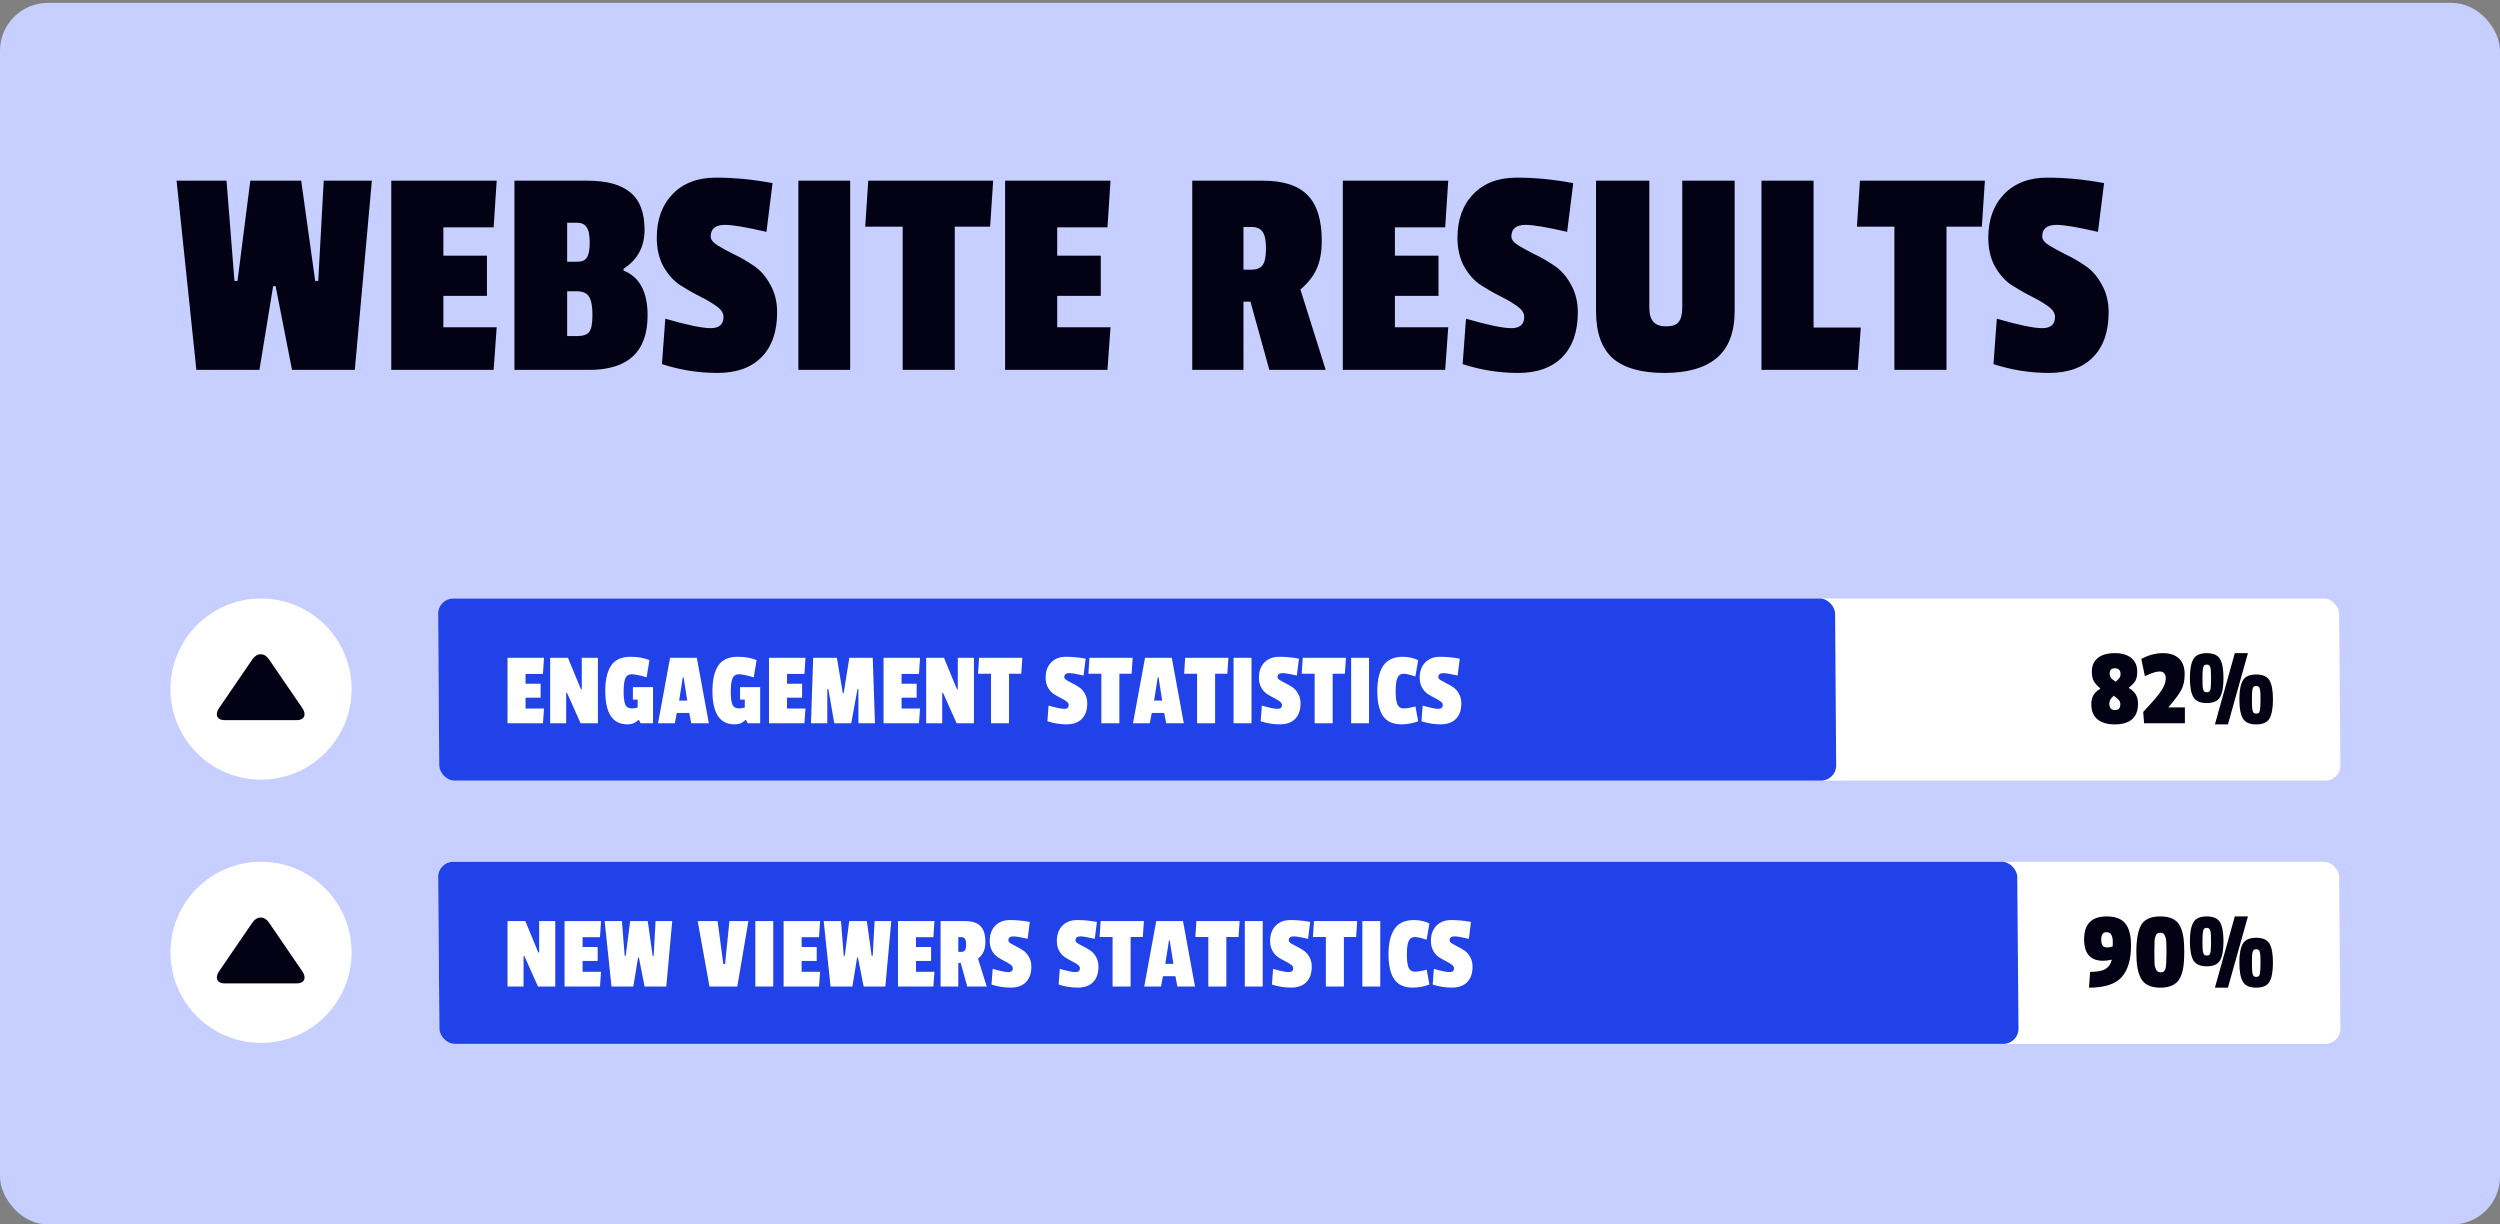<svg xmlns="http://www.w3.org/2000/svg" width="294" height="144" viewBox="0 0 294 144" fill="none"><rect x="0" y="0" width="294" height="144" fill="#808080" stroke="none"/><rect y="0.341" width="294" height="143.659" rx="5.627" fill="#C6CFFF"></rect><circle cx="30.697" cy="81.035" r="10.65" fill="white"></circle><circle cx="30.697" cy="111.994" r="10.65" fill="white"></circle><rect width="223.558" height="21.413" rx="1.784" transform="matrix(1 0 0.008 1 51.514 70.385)" fill="white"></rect><rect width="223.558" height="21.413" rx="1.784" transform="matrix(1 0 0.008 1 51.514 101.344)" fill="white"></rect><rect width="164.28" height="21.413" rx="1.784" transform="matrix(1 0 0.007 1 51.516 70.385)" fill="#2142E8"></rect><rect width="185.699" height="21.413" rx="1.784" transform="matrix(1 0 0.008 1 51.516 101.344)" fill="#2142E8"></rect><path d="M246.002 78.954C246.002 78.291 246.233 77.768 246.695 77.385C247.166 77.001 247.828 76.81 248.682 76.81C249.536 76.81 250.19 77.001 250.643 77.385C251.105 77.76 251.336 78.287 251.336 78.967C251.336 79.446 251.266 79.808 251.127 80.052C250.987 80.296 250.73 80.566 250.356 80.862V80.915C250.73 81.133 251.001 81.385 251.166 81.673C251.34 81.952 251.428 82.314 251.428 82.758C251.428 84.379 250.508 85.19 248.669 85.19C247.832 85.19 247.166 84.994 246.669 84.602C246.181 84.201 245.937 83.599 245.937 82.797C245.937 81.987 246.285 81.39 246.983 81.006V80.954C246.625 80.64 246.372 80.353 246.224 80.091C246.076 79.83 246.002 79.451 246.002 78.954ZM248.721 83.503C249.14 83.503 249.349 83.281 249.349 82.837C249.349 82.627 249.292 82.457 249.179 82.327C249.066 82.196 248.865 82.026 248.578 81.817C248.351 82.026 248.207 82.2 248.146 82.34C248.085 82.471 248.055 82.606 248.055 82.745C248.055 83.251 248.277 83.503 248.721 83.503ZM248.708 78.588C248.299 78.588 248.094 78.793 248.094 79.202C248.094 79.481 248.198 79.708 248.408 79.882C248.486 79.943 248.617 80.039 248.8 80.17C249 80.004 249.144 79.86 249.231 79.738C249.327 79.616 249.375 79.468 249.375 79.294C249.375 78.823 249.153 78.588 248.708 78.588ZM251.818 77.49C252.664 77.036 253.505 76.81 254.341 76.81C255.187 76.81 255.827 77.023 256.263 77.45C256.699 77.877 256.917 78.483 256.917 79.267C256.917 80.043 256.777 80.68 256.498 81.176C256.228 81.673 255.727 82.344 254.995 83.19H256.943V85.059H252.145L252.04 83.726C252.868 82.845 253.457 82.179 253.805 81.725C254.154 81.272 254.389 80.897 254.511 80.601C254.633 80.305 254.694 80.03 254.694 79.777C254.694 79.516 254.629 79.316 254.498 79.176C254.376 79.037 254.215 78.967 254.014 78.967C253.814 78.967 253.622 78.993 253.439 79.045C253.186 79.106 252.786 79.263 252.236 79.516L251.818 77.49ZM264.357 76.81L262.004 85.19H260.474L262.814 76.81H264.357ZM260.016 79.79V79.647C260.016 79.132 259.999 78.788 259.964 78.614C259.929 78.431 259.873 78.309 259.794 78.248C259.724 78.187 259.629 78.156 259.507 78.156C259.385 78.156 259.289 78.187 259.219 78.248C259.149 78.309 259.101 78.418 259.075 78.575C259.032 78.775 259.01 79.132 259.01 79.647V79.79C259.01 80.374 259.027 80.762 259.062 80.954C259.106 81.146 259.162 81.272 259.232 81.333C259.302 81.385 259.398 81.412 259.52 81.412C259.65 81.412 259.746 81.385 259.807 81.333C259.877 81.272 259.929 81.154 259.964 80.98C259.999 80.762 260.016 80.366 260.016 79.79ZM261.075 77.503C261.346 77.965 261.481 78.71 261.481 79.738C261.481 80.767 261.346 81.516 261.075 81.987C260.805 82.449 260.282 82.68 259.507 82.68C258.74 82.68 258.217 82.445 257.938 81.974C257.668 81.503 257.532 80.758 257.532 79.738C257.532 78.718 257.668 77.978 257.938 77.516C258.208 77.045 258.731 76.81 259.507 76.81C260.282 76.81 260.805 77.041 261.075 77.503ZM265.834 82.301V82.157C265.834 81.643 265.817 81.298 265.782 81.124C265.747 80.941 265.69 80.819 265.612 80.758C265.542 80.697 265.446 80.666 265.324 80.666C265.202 80.666 265.106 80.697 265.037 80.758C264.967 80.819 264.915 80.928 264.88 81.085C264.845 81.285 264.828 81.643 264.828 82.157V82.301C264.828 82.885 264.845 83.272 264.88 83.464C264.923 83.656 264.98 83.782 265.05 83.843C265.12 83.896 265.215 83.922 265.337 83.922C265.468 83.922 265.564 83.896 265.625 83.843C265.695 83.782 265.743 83.665 265.769 83.49C265.812 83.272 265.834 82.876 265.834 82.301ZM266.893 80.013C267.163 80.475 267.299 81.22 267.299 82.248C267.299 83.277 267.163 84.026 266.893 84.497C266.623 84.959 266.1 85.19 265.324 85.19C264.557 85.19 264.034 84.955 263.756 84.484C263.485 84.013 263.35 83.268 263.35 82.248C263.35 81.229 263.485 80.488 263.756 80.026C264.026 79.555 264.549 79.32 265.324 79.32C266.1 79.32 266.623 79.551 266.893 80.013Z" fill="#030214"></path><path d="M247.327 112.986C245.836 112.986 245.091 112.145 245.091 110.463C245.091 108.667 245.976 107.77 247.745 107.77C248.756 107.77 249.484 108.044 249.928 108.593C250.381 109.142 250.608 110.005 250.608 111.182C250.608 112.864 250.233 114.115 249.484 114.934C248.743 115.745 247.47 116.15 245.666 116.15L245.797 114.293C246.599 114.293 247.187 114.189 247.562 113.98C247.945 113.762 248.202 113.409 248.333 112.921L248.307 112.855C247.976 112.942 247.649 112.986 247.327 112.986ZM247.261 111.195C247.366 111.343 247.54 111.417 247.784 111.417C248.028 111.417 248.25 111.378 248.451 111.3C248.46 111.23 248.464 111.047 248.464 110.75C248.464 110.445 248.412 110.184 248.307 109.966C248.211 109.739 248.011 109.626 247.706 109.626C247.305 109.626 247.104 109.914 247.104 110.489C247.104 110.811 247.157 111.047 247.261 111.195ZM254.778 112.019V111.823C254.778 110.968 254.752 110.472 254.7 110.332C254.656 110.184 254.608 110.058 254.556 109.953C254.46 109.779 254.29 109.691 254.046 109.691C253.802 109.691 253.637 109.779 253.549 109.953C253.445 110.18 253.388 110.411 253.379 110.646C253.362 111.082 253.353 111.474 253.353 111.823V112.019C253.353 112.969 253.375 113.522 253.419 113.679C253.471 113.827 253.523 113.954 253.576 114.058C253.663 114.25 253.85 114.346 254.138 114.346C254.425 114.346 254.604 114.184 254.674 113.862C254.744 113.531 254.778 112.916 254.778 112.019ZM256.753 110.149C256.831 110.628 256.87 111.23 256.87 111.953C256.87 112.677 256.831 113.278 256.753 113.757C256.683 114.237 256.548 114.668 256.347 115.052C255.955 115.784 255.188 116.15 254.046 116.15C252.922 116.15 252.164 115.784 251.771 115.052C251.571 114.668 251.431 114.237 251.353 113.757C251.275 113.269 251.235 112.668 251.235 111.953C251.235 110.489 251.427 109.426 251.811 108.763C252.203 108.101 252.948 107.77 254.046 107.77C255.197 107.77 255.964 108.131 256.347 108.855C256.548 109.238 256.683 109.67 256.753 110.149ZM264.357 107.77L262.004 116.15H260.474L262.814 107.77H264.357ZM260.016 110.75V110.607C260.016 110.092 259.999 109.748 259.964 109.574C259.929 109.391 259.873 109.269 259.794 109.208C259.724 109.147 259.629 109.116 259.507 109.116C259.385 109.116 259.289 109.147 259.219 109.208C259.149 109.269 259.101 109.378 259.075 109.535C259.032 109.735 259.01 110.092 259.01 110.607V110.75C259.01 111.334 259.027 111.722 259.062 111.914C259.106 112.106 259.162 112.232 259.232 112.293C259.302 112.345 259.398 112.372 259.52 112.372C259.65 112.372 259.746 112.345 259.807 112.293C259.877 112.232 259.929 112.114 259.964 111.94C259.999 111.722 260.016 111.326 260.016 110.75ZM261.075 108.463C261.346 108.924 261.481 109.67 261.481 110.698C261.481 111.727 261.346 112.476 261.075 112.947C260.805 113.409 260.282 113.64 259.507 113.64C258.74 113.64 258.217 113.404 257.938 112.934C257.668 112.463 257.532 111.718 257.532 110.698C257.532 109.678 257.668 108.938 257.938 108.476C258.208 108.005 258.731 107.77 259.507 107.77C260.282 107.77 260.805 108.001 261.075 108.463ZM265.834 113.261V113.117C265.834 112.603 265.817 112.258 265.782 112.084C265.747 111.901 265.69 111.779 265.612 111.718C265.542 111.657 265.446 111.626 265.324 111.626C265.202 111.626 265.106 111.657 265.037 111.718C264.967 111.779 264.915 111.888 264.88 112.045C264.845 112.245 264.828 112.603 264.828 113.117V113.261C264.828 113.845 264.845 114.232 264.88 114.424C264.923 114.616 264.98 114.742 265.05 114.803C265.12 114.856 265.215 114.882 265.337 114.882C265.468 114.882 265.564 114.856 265.625 114.803C265.695 114.742 265.743 114.625 265.769 114.45C265.812 114.232 265.834 113.836 265.834 113.261ZM266.893 110.973C267.163 111.435 267.299 112.18 267.299 113.208C267.299 114.237 267.163 114.986 266.893 115.457C266.623 115.919 266.1 116.15 265.324 116.15C264.557 116.15 264.034 115.915 263.756 115.444C263.485 114.973 263.35 114.228 263.35 113.208C263.35 112.189 263.485 111.448 263.756 110.986C264.026 110.515 264.549 110.28 265.324 110.28C266.1 110.28 266.623 110.511 266.893 110.973Z" fill="#030214"></path><path d="M63.851 85.059H59.686V77.361H63.975L63.851 79.258H61.806V80.411H63.578V82.047H61.806V83.324H63.975L63.851 85.059ZM70.313 85.059H68.28L66.681 81.477H66.582V85.059H64.698V77.361H66.793L68.317 81.055H68.416V77.361H70.313V85.059ZM76.04 79.655C75.247 79.415 74.664 79.295 74.292 79.295C73.929 79.295 73.677 79.456 73.536 79.778C73.404 80.101 73.338 80.613 73.338 81.316C73.338 82.01 73.4 82.518 73.524 82.84C73.656 83.154 73.92 83.311 74.317 83.311C74.433 83.311 74.656 83.278 74.987 83.212V82.27H74.429V80.807H76.796V85.059H75.334L75.135 84.662H75.086C74.945 84.778 74.834 84.865 74.751 84.923C74.52 85.096 74.193 85.183 73.772 85.183C72.044 85.183 71.181 83.877 71.181 81.266C71.181 79.96 71.408 78.965 71.863 78.279C72.317 77.585 73.082 77.237 74.156 77.237C75.015 77.237 75.755 77.37 76.375 77.634L76.04 79.655ZM83.361 85.059H81.29L81.055 83.844H79.592L79.357 85.059H77.386L78.799 77.361H81.948L83.361 85.059ZM80.82 82.394L80.386 79.642H80.299L79.865 82.394H80.82ZM88.642 79.655C87.849 79.415 87.266 79.295 86.894 79.295C86.53 79.295 86.278 79.456 86.138 79.778C86.006 80.101 85.94 80.613 85.94 81.316C85.94 82.01 86.001 82.518 86.126 82.84C86.258 83.154 86.522 83.311 86.919 83.311C87.034 83.311 87.258 83.278 87.588 83.212V82.27H87.03V80.807H89.398V85.059H87.935L87.737 84.662H87.687C87.547 84.778 87.435 84.865 87.353 84.923C87.121 85.096 86.795 85.183 86.373 85.183C84.646 85.183 83.783 83.877 83.783 81.266C83.783 79.96 84.01 78.965 84.464 78.279C84.919 77.585 85.683 77.237 86.758 77.237C87.617 77.237 88.357 77.37 88.977 77.634L88.642 79.655ZM94.599 85.059H90.434V77.361H94.723L94.599 79.258H92.553V80.411H94.326V82.047H92.553V83.324H94.723L94.599 85.059ZM102.895 85.059H100.949V81.043H100.838L100.106 85.059H98.111L97.416 81.043H97.292V85.059H95.371L95.631 77.361H98.42L99.115 81.526H99.214L99.883 77.361H102.635L102.895 85.059ZM108.072 85.059H103.907V77.361H108.196L108.072 79.258H106.027V80.411H107.799V82.047H106.027V83.324H108.196L108.072 85.059ZM114.534 85.059H112.501L110.902 81.477H110.803V85.059H108.919V77.361H111.014L112.538 81.055H112.637V77.361H114.534V85.059ZM120.1 79.233H118.662V85.059H116.542V79.233H115.018L115.142 77.361H120.224L120.1 79.233ZM122.965 79.679C122.965 78.944 123.18 78.353 123.61 77.907C124.039 77.46 124.626 77.237 125.37 77.237C126.122 77.237 126.89 77.312 127.675 77.46L127.427 79.444C126.609 79.254 126.047 79.159 125.742 79.159C125.353 79.159 125.159 79.316 125.159 79.63C125.159 79.754 125.25 79.874 125.432 79.989C125.622 80.105 125.849 80.229 126.114 80.361C126.378 80.485 126.642 80.638 126.907 80.82C127.171 80.993 127.394 81.245 127.576 81.576C127.766 81.906 127.861 82.287 127.861 82.716C127.861 83.501 127.651 84.109 127.229 84.539C126.808 84.968 126.209 85.183 125.432 85.183C124.663 85.183 123.911 85.063 123.176 84.824L123.312 82.977C124.196 83.233 124.812 83.361 125.159 83.361C125.506 83.361 125.68 83.208 125.68 82.902C125.68 82.745 125.585 82.601 125.395 82.469C125.213 82.336 124.99 82.204 124.725 82.072C124.461 81.94 124.192 81.787 123.919 81.613C123.655 81.44 123.428 81.188 123.238 80.857C123.056 80.526 122.965 80.134 122.965 79.679ZM133.077 79.233H131.639V85.059H129.519V79.233H127.995L128.119 77.361H133.201L133.077 79.233ZM139.215 85.059H137.145L136.909 83.844H135.447L135.211 85.059H133.24L134.653 77.361H137.802L139.215 85.059ZM136.674 82.394L136.24 79.642H136.153L135.719 82.394H136.674ZM144.335 79.233H142.897V85.059H140.777V79.233H139.253L139.377 77.361H144.459L144.335 79.233ZM147.176 85.059H145.068V77.361H147.176V85.059ZM148.047 79.679C148.047 78.944 148.262 78.353 148.692 77.907C149.122 77.46 149.708 77.237 150.452 77.237C151.204 77.237 151.973 77.312 152.758 77.46L152.51 79.444C151.692 79.254 151.13 79.159 150.824 79.159C150.436 79.159 150.241 79.316 150.241 79.63C150.241 79.754 150.332 79.874 150.514 79.989C150.704 80.105 150.931 80.229 151.196 80.361C151.46 80.485 151.725 80.638 151.989 80.82C152.254 80.993 152.477 81.245 152.659 81.576C152.849 81.906 152.944 82.287 152.944 82.716C152.944 83.501 152.733 84.109 152.312 84.539C151.89 84.968 151.291 85.183 150.514 85.183C149.746 85.183 148.994 85.063 148.258 84.824L148.394 82.977C149.279 83.233 149.894 83.361 150.241 83.361C150.588 83.361 150.762 83.208 150.762 82.902C150.762 82.745 150.667 82.601 150.477 82.469C150.295 82.336 150.072 82.204 149.808 82.072C149.543 81.94 149.275 81.787 149.002 81.613C148.737 81.44 148.51 81.188 148.32 80.857C148.138 80.526 148.047 80.134 148.047 79.679ZM158.159 79.233H156.721V85.059H154.602V79.233H153.077L153.201 77.361H158.283L158.159 79.233ZM161 85.059H158.893V77.361H161V85.059ZM164.128 81.291C164.128 82.018 164.198 82.539 164.338 82.853C164.487 83.159 164.727 83.311 165.057 83.311C165.388 83.311 165.855 83.233 166.458 83.076L166.78 84.824C166.128 85.063 165.471 85.183 164.81 85.183C163.818 85.183 163.095 84.857 162.64 84.204C162.194 83.543 161.971 82.564 161.971 81.266C161.971 79.96 162.206 78.965 162.677 78.279C163.148 77.585 163.917 77.237 164.983 77.237C165.611 77.237 166.21 77.37 166.78 77.634L166.446 79.555C165.801 79.341 165.351 79.233 165.095 79.233C164.731 79.233 164.479 79.394 164.338 79.717C164.198 80.031 164.128 80.555 164.128 81.291ZM166.956 79.679C166.956 78.944 167.171 78.353 167.601 77.907C168.03 77.46 168.617 77.237 169.361 77.237C170.113 77.237 170.881 77.312 171.666 77.46L171.418 79.444C170.6 79.254 170.038 79.159 169.733 79.159C169.344 79.159 169.15 79.316 169.15 79.63C169.15 79.754 169.241 79.874 169.423 79.989C169.613 80.105 169.84 80.229 170.105 80.361C170.369 80.485 170.633 80.638 170.898 80.82C171.162 80.993 171.385 81.245 171.567 81.576C171.757 81.906 171.852 82.287 171.852 82.716C171.852 83.501 171.642 84.109 171.22 84.539C170.799 84.968 170.2 85.183 169.423 85.183C168.654 85.183 167.902 85.063 167.167 84.824L167.303 82.977C168.187 83.233 168.803 83.361 169.15 83.361C169.497 83.361 169.671 83.208 169.671 82.902C169.671 82.745 169.576 82.601 169.386 82.469C169.204 82.336 168.981 82.204 168.716 82.072C168.452 81.94 168.183 81.787 167.91 81.613C167.646 81.44 167.419 81.188 167.229 80.857C167.047 80.526 166.956 80.134 166.956 79.679Z" fill="white"></path><path d="M65.301 116.019H63.269L61.669 112.437H61.57V116.019H59.686V108.321H61.781L63.306 112.015H63.405V108.321H65.301V116.019ZM70.558 116.019H66.392V108.321H70.681L70.558 110.218H68.512V111.371H70.285V113.007H68.512V114.284H70.681L70.558 116.019ZM79.052 108.321L78.358 116.019H75.805L75.135 112.61H75.036L74.478 116.019H71.912L71.107 108.321H73.139L73.462 112.4H73.586L74.106 108.321H76.177L76.747 112.4H76.871L77.094 108.321H79.052ZM88.01 108.321L86.708 116.019H83.436L82.047 108.321H84.39L85.06 113.366H85.27L85.779 108.321H88.01ZM90.934 116.019H88.827V108.321H90.934V116.019ZM96.318 116.019H92.153V108.321H96.442L96.318 110.218H94.272V111.371H96.045V113.007H94.272V114.284H96.442L96.318 116.019ZM104.813 108.321L104.118 116.019H101.565L100.896 112.61H100.796L100.239 116.019H97.673L96.867 108.321H98.9L99.222 112.4H99.346L99.867 108.321H101.937L102.507 112.4H102.631L102.854 108.321H104.813ZM109.767 116.019H105.602V108.321H109.891L109.767 110.218H107.722V111.371H109.494V113.007H107.722V114.284H109.891L109.767 116.019ZM115.882 110.763C115.882 111.226 115.811 111.61 115.671 111.916C115.531 112.222 115.312 112.499 115.014 112.747L116.043 116.019H113.75L112.981 113.242H112.696V116.019H110.613V108.321H113.489C114.316 108.321 114.919 108.515 115.299 108.904C115.688 109.292 115.882 109.912 115.882 110.763ZM113.018 111.941C113.233 111.941 113.386 111.879 113.477 111.755C113.568 111.631 113.613 111.408 113.613 111.086C113.613 110.755 113.568 110.528 113.477 110.404C113.386 110.272 113.237 110.205 113.031 110.205H112.696V111.941H113.018ZM116.392 110.639C116.392 109.904 116.607 109.313 117.036 108.867C117.466 108.42 118.053 108.197 118.797 108.197C119.549 108.197 120.317 108.272 121.102 108.42L120.854 110.404C120.036 110.214 119.474 110.119 119.168 110.119C118.78 110.119 118.586 110.276 118.586 110.59C118.586 110.714 118.677 110.834 118.858 110.949C119.049 111.065 119.276 111.189 119.54 111.321C119.805 111.445 120.069 111.598 120.334 111.78C120.598 111.953 120.821 112.205 121.003 112.536C121.193 112.866 121.288 113.247 121.288 113.676C121.288 114.461 121.077 115.069 120.656 115.499C120.234 115.928 119.635 116.143 118.858 116.143C118.09 116.143 117.338 116.023 116.602 115.784L116.739 113.937C117.623 114.193 118.239 114.321 118.586 114.321C118.933 114.321 119.106 114.168 119.106 113.862C119.106 113.705 119.011 113.561 118.821 113.428C118.64 113.296 118.416 113.164 118.152 113.032C117.887 112.9 117.619 112.747 117.346 112.573C117.082 112.4 116.854 112.148 116.664 111.817C116.483 111.486 116.392 111.094 116.392 110.639ZM124.284 110.639C124.284 109.904 124.499 109.313 124.929 108.867C125.359 108.42 125.945 108.197 126.689 108.197C127.441 108.197 128.21 108.272 128.995 108.42L128.747 110.404C127.929 110.214 127.367 110.119 127.061 110.119C126.673 110.119 126.479 110.276 126.479 110.59C126.479 110.714 126.569 110.834 126.751 110.949C126.941 111.065 127.169 111.189 127.433 111.321C127.697 111.445 127.962 111.598 128.226 111.78C128.491 111.953 128.714 112.205 128.896 112.536C129.086 112.866 129.181 113.247 129.181 113.676C129.181 114.461 128.97 115.069 128.549 115.499C128.127 115.928 127.528 116.143 126.751 116.143C125.983 116.143 125.231 116.023 124.495 115.784L124.632 113.937C125.516 114.193 126.131 114.321 126.479 114.321C126.826 114.321 126.999 114.168 126.999 113.862C126.999 113.705 126.904 113.561 126.714 113.428C126.532 113.296 126.309 113.164 126.045 113.032C125.78 112.9 125.512 112.747 125.239 112.573C124.974 112.4 124.747 112.148 124.557 111.817C124.375 111.486 124.284 111.094 124.284 110.639ZM134.397 110.193H132.959V116.019H130.839V110.193H129.314L129.438 108.321H134.52L134.397 110.193ZM140.534 116.019H138.464L138.229 114.804H136.766L136.531 116.019H134.56L135.973 108.321H139.121L140.534 116.019ZM137.993 113.354L137.559 110.602H137.473L137.039 113.354H137.993ZM145.655 110.193H144.217V116.019H142.097V110.193H140.572L140.696 108.321H145.778L145.655 110.193ZM148.495 116.019H146.388V108.321H148.495V116.019ZM149.367 110.639C149.367 109.904 149.582 109.313 150.011 108.867C150.441 108.42 151.028 108.197 151.772 108.197C152.524 108.197 153.292 108.272 154.077 108.42L153.829 110.404C153.011 110.214 152.449 110.119 152.143 110.119C151.755 110.119 151.561 110.276 151.561 110.59C151.561 110.714 151.652 110.834 151.834 110.949C152.024 111.065 152.251 111.189 152.515 111.321C152.78 111.445 153.044 111.598 153.309 111.78C153.573 111.953 153.796 112.205 153.978 112.536C154.168 112.866 154.263 113.247 154.263 113.676C154.263 114.461 154.052 115.069 153.631 115.499C153.21 115.928 152.61 116.143 151.834 116.143C151.065 116.143 150.313 116.023 149.578 115.784L149.714 113.937C150.598 114.193 151.214 114.321 151.561 114.321C151.908 114.321 152.082 114.168 152.082 113.862C152.082 113.705 151.986 113.561 151.796 113.428C151.615 113.296 151.391 113.164 151.127 113.032C150.863 112.9 150.594 112.747 150.321 112.573C150.057 112.4 149.83 112.148 149.64 111.817C149.458 111.486 149.367 111.094 149.367 110.639ZM159.479 110.193H158.041V116.019H155.921V110.193H154.397L154.521 108.321H159.603L159.479 110.193ZM162.319 116.019H160.212V108.321H162.319V116.019ZM165.447 112.251C165.447 112.978 165.517 113.499 165.658 113.813C165.807 114.118 166.046 114.271 166.377 114.271C166.707 114.271 167.174 114.193 167.778 114.036L168.1 115.784C167.447 116.023 166.79 116.143 166.129 116.143C165.137 116.143 164.414 115.817 163.96 115.164C163.513 114.503 163.29 113.523 163.29 112.226C163.29 110.92 163.526 109.924 163.997 109.239C164.468 108.544 165.237 108.197 166.303 108.197C166.931 108.197 167.53 108.33 168.1 108.594L167.765 110.515C167.121 110.301 166.67 110.193 166.414 110.193C166.051 110.193 165.798 110.354 165.658 110.677C165.517 110.991 165.447 111.515 165.447 112.251ZM168.275 110.639C168.275 109.904 168.49 109.313 168.92 108.867C169.35 108.42 169.936 108.197 170.68 108.197C171.432 108.197 172.201 108.272 172.986 108.42L172.738 110.404C171.92 110.214 171.358 110.119 171.052 110.119C170.664 110.119 170.47 110.276 170.47 110.59C170.47 110.714 170.56 110.834 170.742 110.949C170.932 111.065 171.16 111.189 171.424 111.321C171.688 111.445 171.953 111.598 172.217 111.78C172.482 111.953 172.705 112.205 172.887 112.536C173.077 112.866 173.172 113.247 173.172 113.676C173.172 114.461 172.961 115.069 172.54 115.499C172.118 115.928 171.519 116.143 170.742 116.143C169.974 116.143 169.222 116.023 168.486 115.784L168.623 113.937C169.507 114.193 170.122 114.321 170.47 114.321C170.817 114.321 170.99 114.168 170.99 113.862C170.99 113.705 170.895 113.561 170.705 113.428C170.523 113.296 170.3 113.164 170.036 113.032C169.771 112.9 169.503 112.747 169.23 112.573C168.965 112.4 168.738 112.148 168.548 111.817C168.366 111.486 168.275 111.094 168.275 110.639Z" fill="white"></path><path d="M43.731 21.249L41.725 43.5H34.343L32.409 33.646H32.122L30.51 43.5H23.093L20.764 21.249H26.64L27.571 33.037H27.93L29.435 21.249H35.419L37.067 33.037H37.425L38.07 21.249H43.731ZM58.052 43.5H46.013V21.249H58.41L58.052 26.731H52.14V30.063H57.264V34.793H52.14V38.484H58.41L58.052 43.5ZM76.157 37.086C76.157 41.362 73.864 43.5 69.278 43.5H60.499V21.249H69.098C71.368 21.249 73.052 21.715 74.151 22.646C75.249 23.554 75.799 25.011 75.799 27.018C75.799 29.024 74.975 30.553 73.326 31.604V31.819C75.214 32.559 76.157 34.315 76.157 37.086ZM67.844 39.523C68.561 39.523 69.039 39.367 69.278 39.057C69.54 38.722 69.672 38.054 69.672 37.05C69.672 36.023 69.54 35.307 69.278 34.901C69.015 34.471 68.537 34.255 67.844 34.255H66.698V39.523H67.844ZM67.88 30.78C68.43 30.78 68.812 30.613 69.027 30.278C69.242 29.944 69.349 29.359 69.349 28.523C69.349 27.663 69.23 27.065 68.991 26.731C68.776 26.373 68.394 26.194 67.844 26.194H66.698V30.78H67.88ZM77.236 27.949C77.236 25.823 77.857 24.115 79.1 22.825C80.342 21.535 82.038 20.89 84.188 20.89C86.361 20.89 88.583 21.105 90.852 21.535L90.135 27.268C87.771 26.719 86.146 26.444 85.263 26.444C84.14 26.444 83.578 26.898 83.578 27.806C83.578 28.164 83.841 28.511 84.367 28.845C84.916 29.18 85.573 29.538 86.337 29.92C87.102 30.278 87.866 30.72 88.631 31.246C89.395 31.747 90.04 32.476 90.566 33.431C91.115 34.387 91.39 35.486 91.39 36.728C91.39 38.997 90.781 40.753 89.562 41.995C88.344 43.237 86.612 43.858 84.367 43.858C82.145 43.858 79.971 43.512 77.845 42.819L78.24 37.48C80.796 38.221 82.575 38.591 83.578 38.591C84.582 38.591 85.083 38.149 85.083 37.265C85.083 36.812 84.809 36.394 84.259 36.011C83.734 35.629 83.089 35.247 82.324 34.865C81.56 34.483 80.784 34.041 79.995 33.539C79.231 33.037 78.574 32.309 78.025 31.353C77.499 30.398 77.236 29.263 77.236 27.949ZM99.98 43.5H93.889V21.249H99.98V43.5ZM116.438 26.659H112.282V43.5H106.155V26.659H101.748L102.106 21.249H116.797L116.438 26.659ZM130.239 43.5H118.2V21.249H130.597L130.239 26.731H124.327V30.063H129.451V34.793H124.327V38.484H130.597L130.239 43.5ZM155.438 28.308C155.438 29.645 155.235 30.756 154.828 31.64C154.422 32.524 153.789 33.324 152.929 34.041L155.903 43.5H149.275L147.053 35.474H146.229V43.5H140.209V21.249H148.522C150.911 21.249 152.655 21.81 153.754 22.933C154.876 24.056 155.438 25.847 155.438 28.308ZM147.161 31.712C147.782 31.712 148.224 31.532 148.486 31.174C148.749 30.816 148.88 30.171 148.88 29.239C148.88 28.284 148.749 27.627 148.486 27.268C148.224 26.886 147.794 26.695 147.196 26.695H146.229V31.712H147.161ZM169.954 43.5H157.915V21.249H170.313L169.954 26.731H164.042V30.063H169.166V34.793H164.042V38.484H170.313L169.954 43.5ZM171.398 27.949C171.398 25.823 172.019 24.115 173.261 22.825C174.504 21.535 176.2 20.89 178.349 20.89C180.523 20.89 182.745 21.105 185.014 21.535L184.297 27.268C181.933 26.719 180.308 26.444 179.424 26.444C178.302 26.444 177.74 26.898 177.74 27.806C177.74 28.164 178.003 28.511 178.529 28.845C179.078 29.18 179.735 29.538 180.499 29.92C181.264 30.278 182.028 30.72 182.792 31.246C183.557 31.747 184.202 32.476 184.727 33.431C185.277 34.387 185.551 35.486 185.551 36.728C185.551 38.997 184.942 40.753 183.724 41.995C182.506 43.237 180.774 43.858 178.529 43.858C176.307 43.858 174.133 43.512 172.007 42.819L172.401 37.48C174.957 38.221 176.737 38.591 177.74 38.591C178.744 38.591 179.245 38.149 179.245 37.265C179.245 36.812 178.97 36.394 178.421 36.011C177.896 35.629 177.251 35.247 176.486 34.865C175.722 34.483 174.945 34.041 174.157 33.539C173.393 33.037 172.736 32.309 172.186 31.353C171.661 30.398 171.398 29.263 171.398 27.949ZM193.963 36.19C193.963 36.931 194.118 37.48 194.429 37.839C194.739 38.197 195.241 38.376 195.934 38.376C196.65 38.376 197.14 38.209 197.403 37.874C197.69 37.516 197.833 36.943 197.833 36.155V21.249H203.996V36.513C203.996 39.069 203.291 40.932 201.882 42.103C200.496 43.273 198.442 43.858 195.719 43.858C193.02 43.858 191.001 43.285 189.663 42.138C188.35 40.968 187.693 39.117 187.693 36.585V21.249H193.963V36.19ZM218.471 43.5H207.148V21.249H213.275V38.52H218.829L218.471 43.5ZM233.065 26.659H228.908V43.5H222.781V26.659H218.374L218.732 21.249H233.423L233.065 26.659ZM233.823 27.949C233.823 25.823 234.444 24.115 235.686 22.825C236.928 21.535 238.624 20.89 240.774 20.89C242.948 20.89 245.169 21.105 247.439 21.535L246.722 27.268C244.357 26.719 242.733 26.444 241.849 26.444C240.726 26.444 240.165 26.898 240.165 27.806C240.165 28.164 240.428 28.511 240.953 28.845C241.503 29.18 242.16 29.538 242.924 29.92C243.688 30.278 244.453 30.72 245.217 31.246C245.982 31.747 246.627 32.476 247.152 33.431C247.701 34.387 247.976 35.486 247.976 36.728C247.976 38.997 247.367 40.753 246.149 41.995C244.931 43.237 243.199 43.858 240.953 43.858C238.732 43.858 236.558 43.512 234.432 42.819L234.826 37.48C237.382 38.221 239.162 38.591 240.165 38.591C241.168 38.591 241.67 38.149 241.67 37.265C241.67 36.812 241.395 36.394 240.846 36.011C240.32 35.629 239.675 35.247 238.911 34.865C238.146 34.483 237.37 34.041 236.582 33.539C235.817 33.037 235.161 32.309 234.611 31.353C234.086 30.398 233.823 29.263 233.823 27.949Z" fill="#030214"></path><path d="M29.7 77.512L25.777 83.242C25.596 83.506 25.5 83.773 25.5 83.994C25.5 84.423 25.844 84.688 26.419 84.688H34.897C35.472 84.688 35.815 84.423 35.815 83.996C35.815 83.774 35.719 83.511 35.538 83.246L31.615 77.514C31.362 77.145 31.022 76.941 30.657 76.941C30.292 76.941 29.952 77.143 29.7 77.512Z" fill="#030214"></path><path d="M29.7 108.472L25.777 114.202C25.596 114.467 25.5 114.733 25.5 114.955C25.5 115.383 25.844 115.648 26.419 115.648H34.897C35.472 115.648 35.815 115.384 35.815 114.956C35.815 114.734 35.719 114.472 35.538 114.207L31.615 108.474C31.362 108.106 31.022 107.901 30.657 107.901C30.292 107.901 29.952 108.103 29.7 108.472Z" fill="#030214"></path></svg>